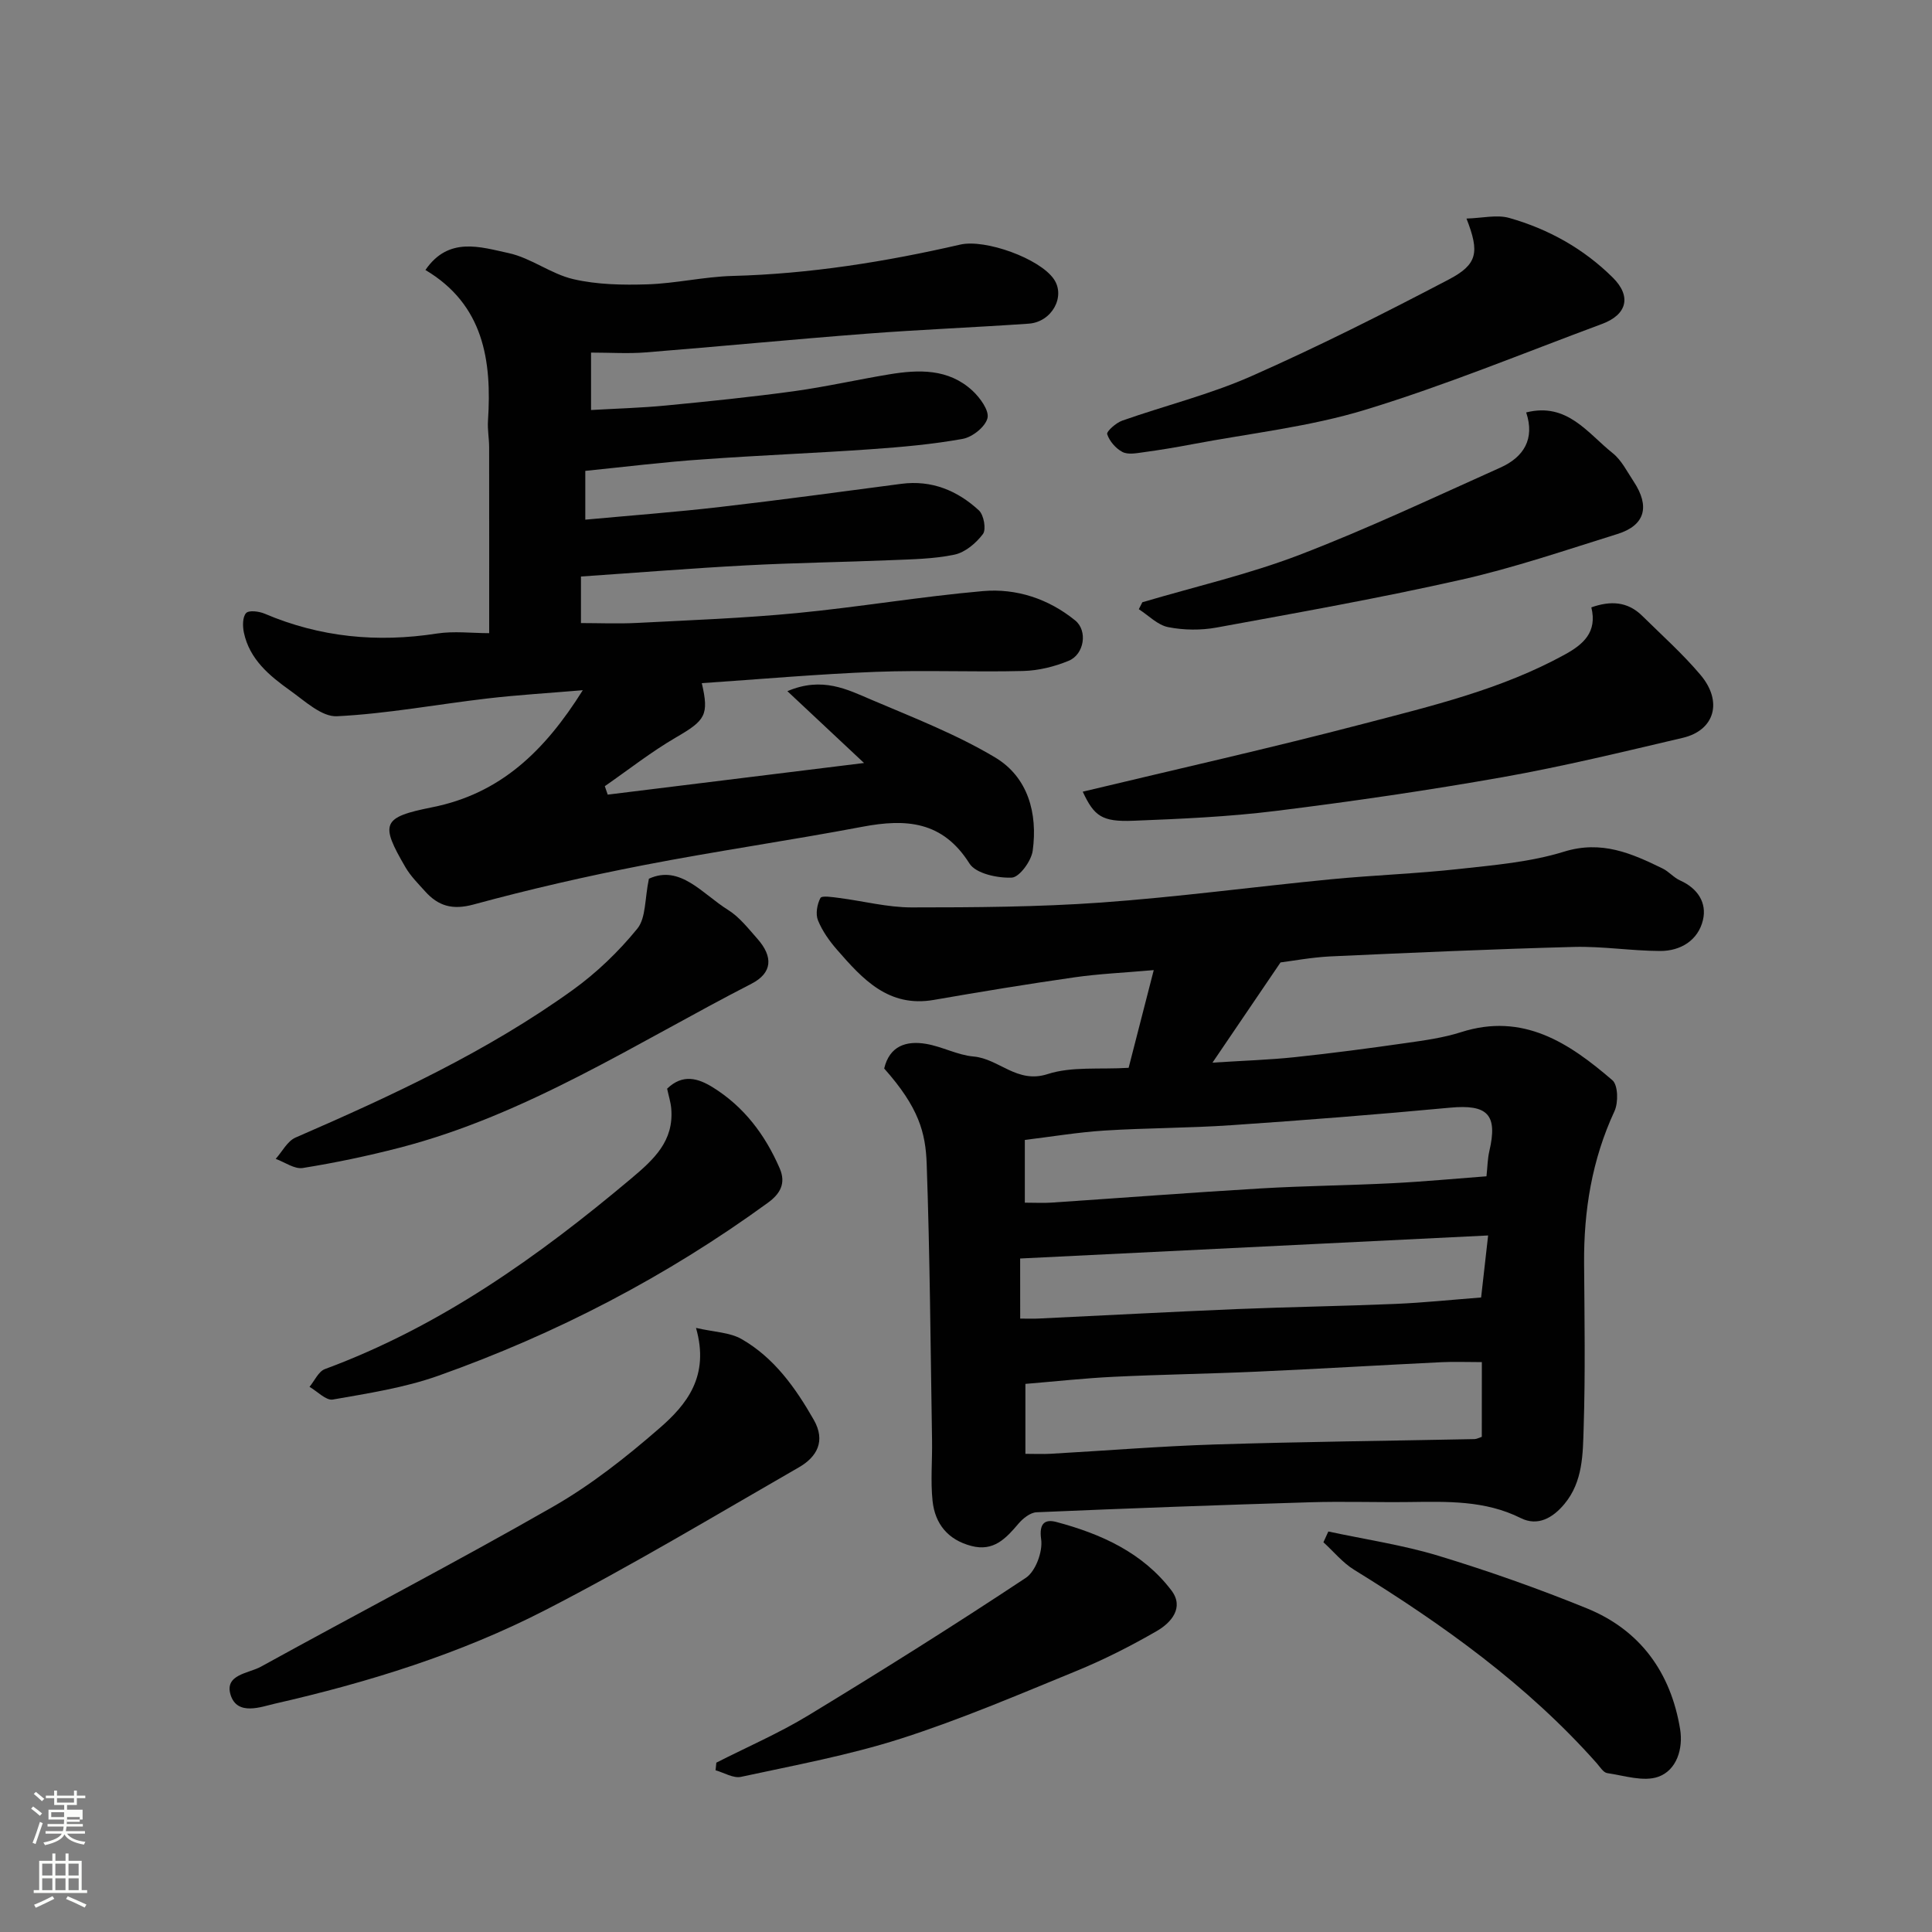 <svg enable-background="new 0 0 400 400" viewBox="0 0 400 400" xmlns="http://www.w3.org/2000/svg"><rect x="0" y="0" width="400" height="400" fill="#808080" stroke="none"/><path d="m6.44 374.46.42-.45c.65.47 1.27.95 1.85 1.44l-.45.49c-.65-.56-1.25-1.06-1.82-1.48m.93 7.33-.63-.26c.55-1.36 1.05-2.8 1.52-4.33.19.1.38.19.59.27-.46 1.29-.95 2.73-1.48 4.32m-.38-10.38.44-.42c.43.34 1.01.82 1.74 1.44l-.49.49c-.53-.51-1.09-1.01-1.69-1.51m2.5.35h1.72v-1.04h.59v1.04h3.52v-1.04h.59v1.04h1.75v.53h-1.75v1.42h-2.03v.97h3.22v2.03h-3.24c0 .35-.01.66-.03.93h3.32v.53h-3.37c-.03.27-.08.58-.15.94h3.96v.53h-3.71c.67.92 1.93 1.48 3.79 1.68-.13.24-.23.44-.29.59-2.13-.38-3.48-1.08-4.04-2.12-.43.97-1.77 1.72-4.03 2.23-.09-.19-.2-.37-.33-.55 2.1-.42 3.37-1.03 3.81-1.83h-3.36v-.53h3.58c.08-.29.13-.61.16-.94h-3.33v-.53h3.39c.02-.27.04-.58.04-.93h-3.23v-2.03h3.25v-.97h-2.07v-1.42h-1.73zm1.12 3.44v1h2.65c.01-.3.02-.44.01-.4v-.25-.35zm1.19-2h3.52v-.91h-3.52zm4.71 3h-2.63v.59c0 .15-.01.28-.01.4h2.64v-1.99z" fill="#fbfcfa"/><path d="m13.56 383.74h.63v1.52h2.72v6.07h1.13v.6h-11.06v-.6h1.13v-6.07h2.73v-1.52h.63v1.52h2.1v-1.52zm-2.69 8.83.38.56c-1.24.63-2.53 1.25-3.85 1.85-.1-.21-.21-.42-.34-.63 1.36-.55 2.63-1.15 3.81-1.78m-2.13-4.27h2.1v-2.45h-2.1zm0 3.04h2.1v-2.46h-2.1zm2.72-3.04h2.1v-2.45h-2.1zm0 3.04h2.1v-2.46h-2.1zm6.07 3.6c-1.41-.71-2.7-1.3-3.86-1.78l.35-.56c1.45.62 2.75 1.19 3.88 1.72zm-1.25-9.09h-2.1v2.45h2.1zm-2.09 5.49h2.1v-2.46h-2.1z" fill="#fbfcfa"/><g fill="#010101"><path d="m265.12 199.26c-4.95 7.29-9.15 13.48-14.09 20.75 6.51-.42 11.82-.58 17.09-1.14 7.65-.81 15.28-1.82 22.89-2.91 3.86-.55 7.79-1.08 11.48-2.26 12.87-4.12 22.4 2.25 31.34 9.95 1.18 1.01 1.25 4.64.43 6.41-4.66 10.04-6.37 20.56-6.29 31.51.08 11.33.27 22.67-.09 33.98-.17 5.44-.12 11.2-3.99 15.84-2.41 2.9-5.53 4.66-9.02 2.92-7.44-3.72-15.28-3.42-23.19-3.33-6.83.08-13.67-.16-20.49.05-18.87.57-37.73 1.26-56.59 2.07-1.29.06-2.8 1.26-3.72 2.34-2.61 3.07-5.15 5.85-9.78 4.63-4.85-1.27-7.51-4.58-8.02-9.29-.44-4.14-.04-8.37-.11-12.56-.31-19.1-.44-38.2-1.11-57.28-.23-6.45-1.63-11.66-8.8-19.72 1.12-4.69 4.58-5.79 8.66-5.1 3.34.56 6.52 2.33 9.85 2.62 5.27.46 8.99 5.69 15.32 3.64 5.01-1.62 10.76-.93 16.78-1.3 1.65-6.4 3.29-12.77 5.2-20.23-6.24.55-11.42.77-16.52 1.51-9.69 1.39-19.36 2.98-29.01 4.66-9.37 1.63-14.74-4.3-20.02-10.36-1.59-1.82-3.07-3.9-3.97-6.12-.53-1.31-.18-3.32.51-4.62.29-.54 2.53-.18 3.85-.01 5.02.64 10.02 1.96 15.03 1.96 13.1 0 26.23-.08 39.28-1.01 15.87-1.14 31.66-3.27 47.5-4.81 8.85-.86 17.75-1.16 26.58-2.14 7.29-.8 14.76-1.43 21.71-3.58 7.78-2.41 13.98.34 20.43 3.49 1.3.64 2.31 1.9 3.63 2.48 3.62 1.62 5.55 4.62 4.71 8.17-.99 4.2-4.61 6.44-8.89 6.42-5.93-.02-11.88-.99-17.8-.84-16.87.45-33.73 1.2-50.59 1.97-3.89.21-7.78.94-10.18 1.24zm41.68 82.75c-3.13 0-5.78-.11-8.42.02-12.68.62-25.36 1.38-38.05 1.95-9.91.45-19.84.59-29.75 1.07-6.05.29-12.08.96-18.28 1.47v14.48c1.94 0 3.58.08 5.21-.01 11.35-.64 22.7-1.57 34.06-1.93 17.9-.56 35.81-.75 53.71-1.11.45-.01.9-.27 1.51-.47.01-4.99.01-9.92.01-15.47zm-94.62-33.01c2.18 0 3.84.1 5.48-.01 14.46-.97 28.91-2.08 43.37-2.94 9.08-.54 18.19-.62 27.27-1.08 6.53-.33 13.04-.95 19.46-1.43.21-1.93.22-3.61.59-5.2 1.78-7.62-.36-9.74-8.2-9-15.05 1.41-30.13 2.59-45.22 3.62-8.74.6-17.53.56-26.27 1.11-5.49.35-10.94 1.27-16.48 1.94zm-.96 24c1.54 0 2.68.05 3.82-.01 13.69-.65 27.39-1.39 41.08-1.96 10.92-.45 21.86-.61 32.78-1.07 5.9-.25 11.78-.87 17.75-1.33.47-4.12.92-8.11 1.45-12.84-32.6 1.61-64.66 3.18-96.89 4.77.01 4.52.01 8.14.01 12.44z"/><path d="m121.18 97.49v10.1c9.44-.87 18.71-1.56 27.93-2.63 12.52-1.44 25.01-3.15 37.5-4.79 6.28-.82 11.61 1.39 16.07 5.51 1.01.94 1.54 3.92.83 4.88-1.41 1.88-3.67 3.8-5.88 4.27-4.31.91-8.83.96-13.27 1.15-9.93.41-19.87.54-29.8 1.07-11.34.6-22.67 1.52-34.28 2.31v9.64c3.78 0 7.7.17 11.61-.03 11.04-.57 22.1-.98 33.1-2.04 12.86-1.24 25.64-3.42 38.51-4.55 6.93-.61 13.6 1.6 19.1 6.07 2.64 2.14 1.88 7.02-1.32 8.35-2.94 1.22-6.26 2.04-9.43 2.12-10.18.26-20.38-.21-30.55.18-12.01.46-24 1.53-36 2.34 1.54 6.62.72 7.71-5.32 11.22-5.14 2.99-9.86 6.71-14.76 10.11.2.58.4 1.17.6 1.75 17.53-2.17 35.07-4.33 53.07-6.55-5.43-5.09-10.42-9.77-15.87-14.87 7.25-3.08 12.42-.34 17.48 1.81 8.65 3.68 17.51 7.12 25.53 11.91 6.82 4.08 8.84 11.58 7.78 19.32-.29 2.12-2.75 5.49-4.33 5.56-2.96.13-7.45-.83-8.77-2.93-5.56-8.81-13.15-9.3-22.15-7.6-15.07 2.85-30.26 5.03-45.31 7.95-11.81 2.29-23.57 4.98-35.18 8.14-4.4 1.2-7.33.33-10.08-2.74-1.42-1.58-2.97-3.13-4.03-4.94-5.3-9.08-4.89-10.37 5.5-12.44 14.11-2.8 23.29-11.61 31.2-24.24-7.21.61-13.5.98-19.74 1.71-10.39 1.21-20.73 3.16-31.15 3.68-3.15.16-6.65-3.15-9.68-5.31-4.29-3.06-8.43-6.46-9.6-12.03-.27-1.31-.29-3.2.46-4.02.57-.63 2.69-.37 3.85.13 11.49 4.89 23.33 6.02 35.63 4.11 3.56-.55 7.27-.08 10.85-.08 0-13.06.01-25.78-.01-38.49 0-1.82-.36-3.65-.24-5.45.83-12.58-.92-24.09-12.95-31.25 4.79-7 11.38-4.76 17.22-3.5 4.64 1 8.78 4.33 13.42 5.4 4.94 1.14 10.22 1.23 15.33 1.07 5.88-.19 11.73-1.58 17.61-1.74 15.97-.42 31.63-2.92 47.15-6.49 5.18-1.19 16.44 2.87 19.38 7.15 2.47 3.58-.39 8.88-5.2 9.22-11.19.78-22.41 1.22-33.59 2.08-15.25 1.17-30.47 2.65-45.72 3.87-3.63.29-7.3.04-11.31.04v11.89c5.2-.3 10.4-.44 15.57-.94 8.81-.85 17.63-1.75 26.4-2.95 6.61-.91 13.15-2.4 19.74-3.49 6.14-1.02 12.28-1.21 17.24 3.36 1.58 1.46 3.51 4.11 3.13 5.69-.44 1.8-3.12 3.94-5.12 4.3-6.28 1.14-12.68 1.7-19.05 2.15-11.52.81-23.08 1.25-34.6 2.09-8.04.53-16.03 1.53-24.5 2.39z"/><path d="m144.1 274.93c3.77.87 7.02.91 9.47 2.33 6.72 3.87 11.12 10.06 14.91 16.69 2.52 4.41.65 7.7-3.07 9.84-17.39 10-34.61 20.35-52.43 29.52-17.69 9.11-36.73 15.01-56.13 19.43-2.75.63-7.72 2.57-9.1-1.81-1.34-4.26 3.73-4.46 6.25-5.85 20.14-11.1 40.54-21.71 60.49-33.13 7.88-4.51 15.17-10.27 22.04-16.25 5.58-4.84 10.45-10.72 7.57-20.77z"/><path d="m224.17 163.91c19.38-4.65 38.74-8.99 57.93-14.01 14.3-3.74 28.78-7.17 41.91-14.4 3.76-2.07 6.73-4.6 5.46-9.75 3.95-1.4 7.49-1.25 10.53 1.75 4.08 4.02 8.39 7.87 12.07 12.23 4.67 5.53 2.93 11.48-3.67 13.03-12.36 2.9-24.72 5.91-37.21 8.13-15.6 2.76-31.29 5.05-47.01 7-9.8 1.22-19.71 1.65-29.58 2.04-6.45.25-8.07-.95-10.43-6.02z"/><path d="m303.62 45.25c3.27-.09 6.29-.86 8.88-.12 8.1 2.3 15.38 6.36 21.41 12.34 3.89 3.85 3 7.66-2.23 9.6-16.3 6.05-32.41 12.71-49.01 17.77-11.6 3.54-23.87 4.87-35.85 7.14-3.36.64-6.74 1.2-10.13 1.66-1.43.2-3.17.53-4.31-.07-1.37-.72-2.68-2.23-3.15-3.68-.18-.56 1.83-2.35 3.11-2.8 8.89-3.13 18.14-5.41 26.72-9.2 13.85-6.12 27.41-12.96 40.83-19.99 6.04-3.16 6.47-5.64 3.73-12.65z"/><path d="m138.12 225.4c3.24-3.13 6.42-2.15 9.41-.31 6.5 4.02 10.89 9.86 13.9 16.81 1.35 3.12.08 5.28-2.45 7.12-21 15.29-43.83 27.15-68.25 35.82-6.99 2.48-14.48 3.63-21.82 4.92-1.41.25-3.21-1.7-4.83-2.63 1.05-1.26 1.86-3.19 3.2-3.68 23.84-8.82 44.12-23.24 63.38-39.43 4.74-3.99 8.9-7.78 8.31-14.54-.11-1.27-.51-2.51-.85-4.08z"/><path d="m236.51 124.69c10.86-3.22 21.98-5.77 32.53-9.81 14.11-5.41 27.8-11.89 41.6-18.07 4.81-2.16 7.18-5.9 5.34-11.42 8.5-2.14 12.72 4.3 17.9 8.42 1.84 1.46 2.99 3.83 4.34 5.86 3.45 5.21 2.37 9.11-3.35 10.89-10.69 3.33-21.34 6.98-32.24 9.44-16.81 3.8-33.81 6.82-50.77 9.93-3.24.59-6.78.55-10.01-.09-2.18-.43-4.06-2.42-6.07-3.71.24-.48.49-.96.73-1.44z"/><path d="m134.35 181.93c6.48-2.98 11.07 3.15 16.4 6.47 2.34 1.46 4.16 3.82 6.03 5.93 3.35 3.77 3.14 7.11-1.21 9.35-23.84 12.25-46.48 27.12-72.83 33.94-6.61 1.71-13.31 3.12-20.05 4.2-1.72.28-3.73-1.21-5.61-1.89 1.35-1.5 2.42-3.68 4.11-4.41 19.93-8.66 39.62-17.78 57.34-30.52 4.98-3.58 9.55-7.98 13.42-12.73 1.81-2.23 1.52-6.17 2.4-10.34z"/><path d="m148.31 364.94c6.38-3.25 13-6.11 19.1-9.82 15.16-9.21 30.19-18.64 44.97-28.44 2.04-1.35 3.54-5.45 3.18-7.98-.49-3.44.89-4.19 3.15-3.59 9.24 2.46 17.87 6.34 23.82 14.17 2.7 3.56-.05 6.69-3.05 8.42-5.34 3.08-10.89 5.9-16.59 8.24-12.02 4.93-24.02 10.06-36.37 14.02-10.78 3.45-22.02 5.52-33.11 7.92-1.58.34-3.5-.87-5.26-1.36.05-.52.11-1.05.16-1.58z"/><path d="m275.02 317.08c7.61 1.64 15.38 2.78 22.8 5.03 10.39 3.16 20.67 6.79 30.72 10.88 11.07 4.51 17.39 13.3 19.31 25.02.66 4.02-.7 8.49-4.51 9.85-3.07 1.09-7.05-.24-10.59-.76-.8-.12-1.48-1.27-2.14-2.02-14.44-16.28-31.89-28.75-50.28-40.09-2.37-1.47-4.23-3.77-6.33-5.68.34-.74.68-1.48 1.02-2.23z"/></g></svg>